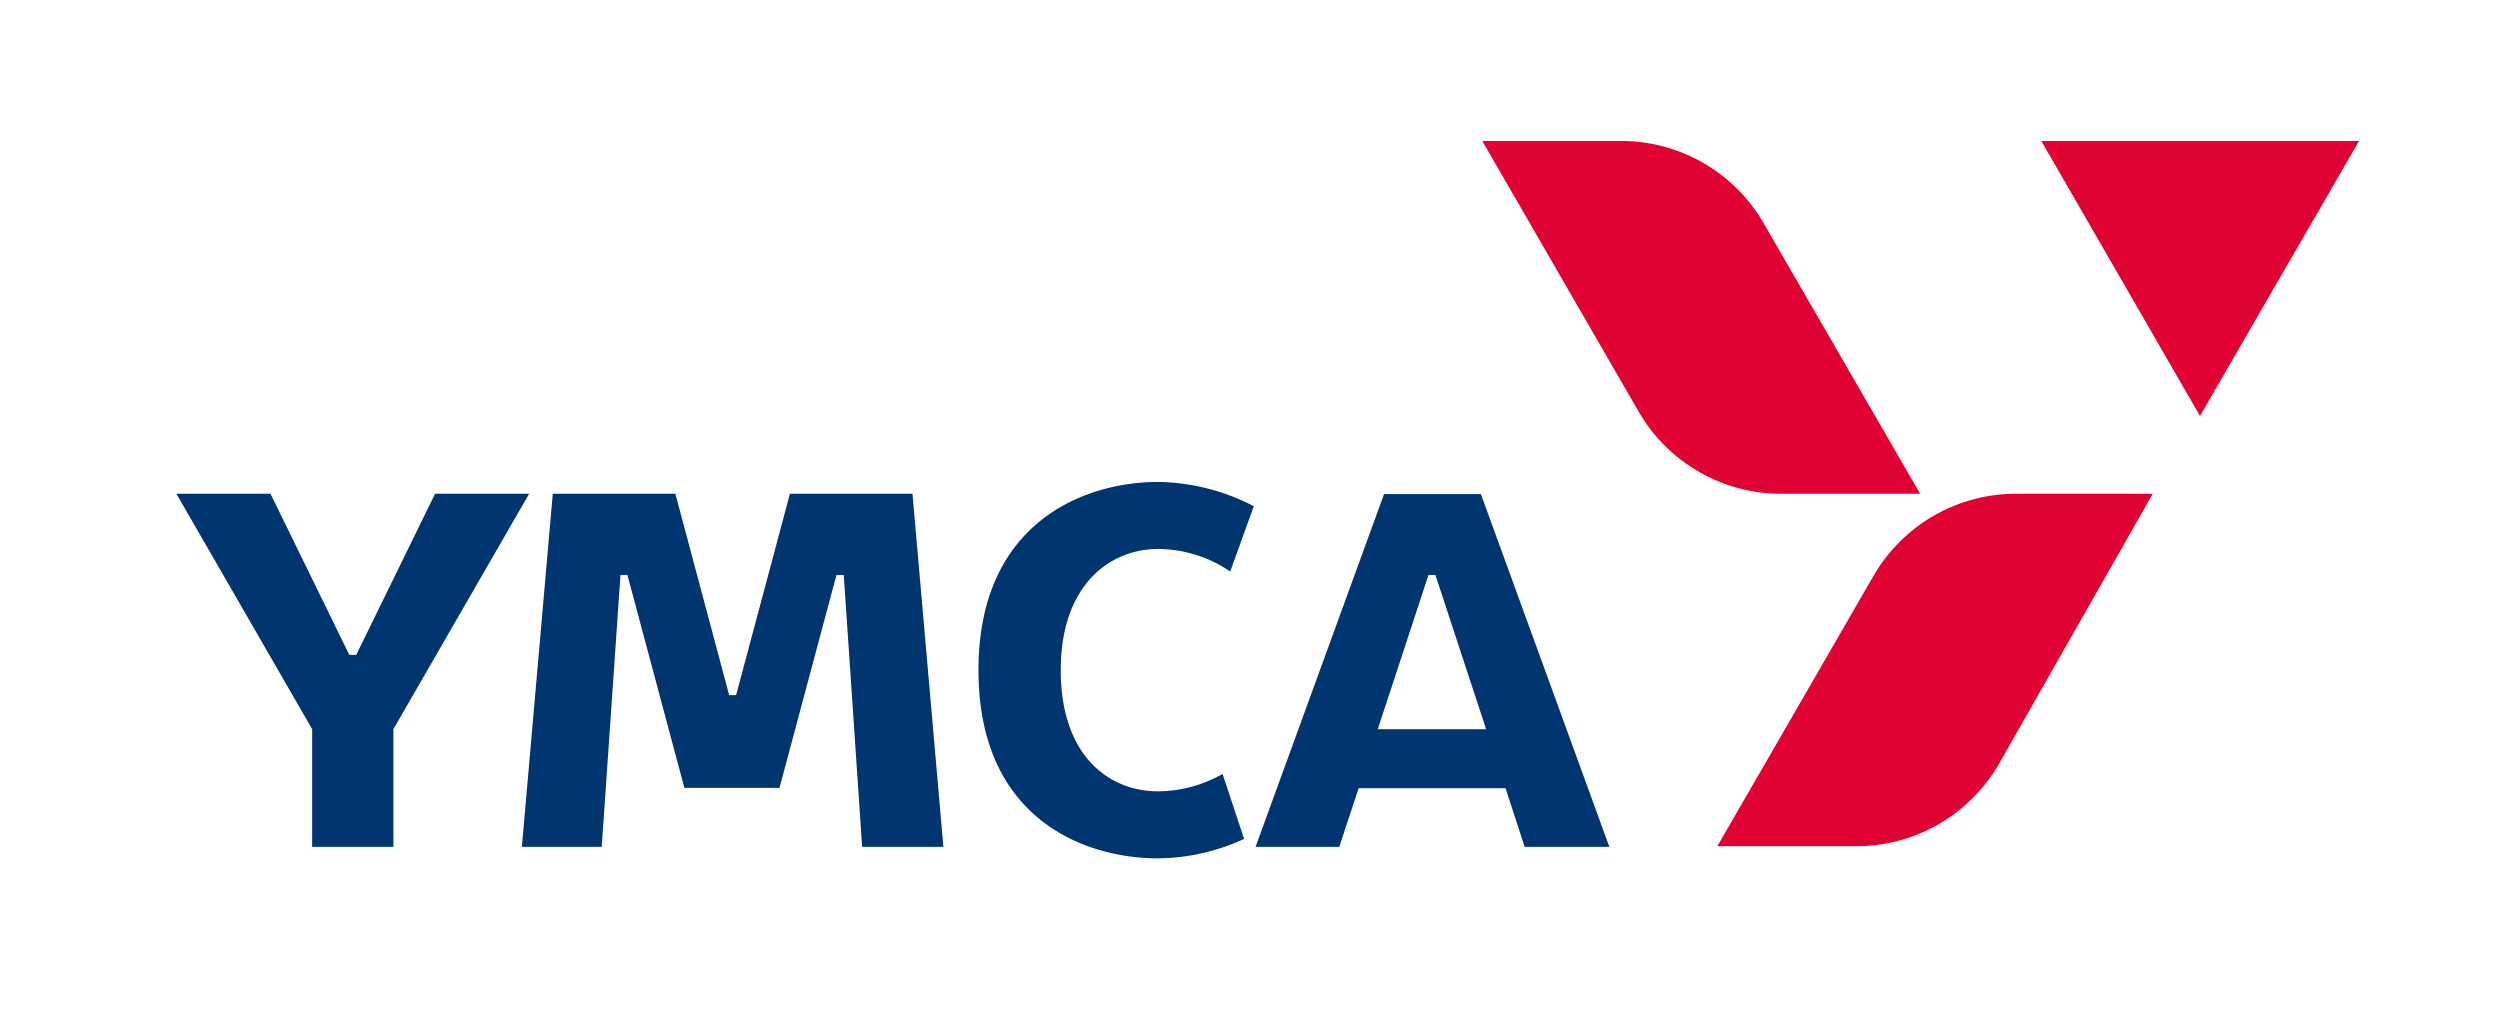 <svg xmlns="http://www.w3.org/2000/svg" viewBox="0 0 72 29.47"><defs><style>.cls-1{fill:none;}.cls-2{fill:#003570;}.cls-3{fill:#df0232;}</style></defs><title>logo-mark</title><g id="レイヤー_2" data-name="レイヤー 2"><g id="TOP"><rect class="cls-1" width="72" height="29.47"/><polygon class="cls-2" points="15.24 14.22 12.53 14.22 10.26 18.86 10.06 18.86 7.79 14.22 5.08 14.22 8.99 21 8.99 21 8.99 24.39 11.33 24.39 11.33 21 15.24 14.22"/><polygon class="cls-2" points="22.75 14.22 21.2 20.02 21 20.02 19.45 14.22 15.92 14.22 15.03 24.39 17.33 24.39 17.87 16.56 18.07 16.56 19.71 22.69 22.45 22.69 24.09 16.56 24.3 16.56 24.83 24.39 27.17 24.39 26.28 14.22 22.75 14.22"/><path class="cls-2" d="M43.91,24.39h2.44l-3.7-10.16H39.86l-3.7,10.16h2.41l.56-1.69h4.23ZM39.68,21l1.46-4.44h.2L42.8,21Z"/><path class="cls-2" d="M33.35,15.81a3.73,3.73,0,0,1,2.08.65l.68-1.88a6.12,6.12,0,0,0-2.76-.7c-2.14,0-5.17,1.18-5.17,5.42s3,5.42,5.17,5.42a6,6,0,0,0,2.48-.56l-.62-1.87a3.81,3.81,0,0,1-1.86.5c-1.39,0-2.8-1-2.8-3.49S32,15.81,33.35,15.81Z"/><polygon class="cls-3" points="63.36 11.98 67.94 4.06 58.79 4.06 63.36 11.98"/><path class="cls-3" d="M58,14.22h4L57.57,22a4.74,4.74,0,0,1-4.11,2.37h-4l4.5-7.79A4.74,4.74,0,0,1,58,14.22Z"/><path class="cls-3" d="M46.69,4.06h-4l4.5,7.79a4.74,4.74,0,0,0,4.11,2.37h4L50.8,6.44A4.74,4.74,0,0,0,46.69,4.06Z"/></g></g></svg>